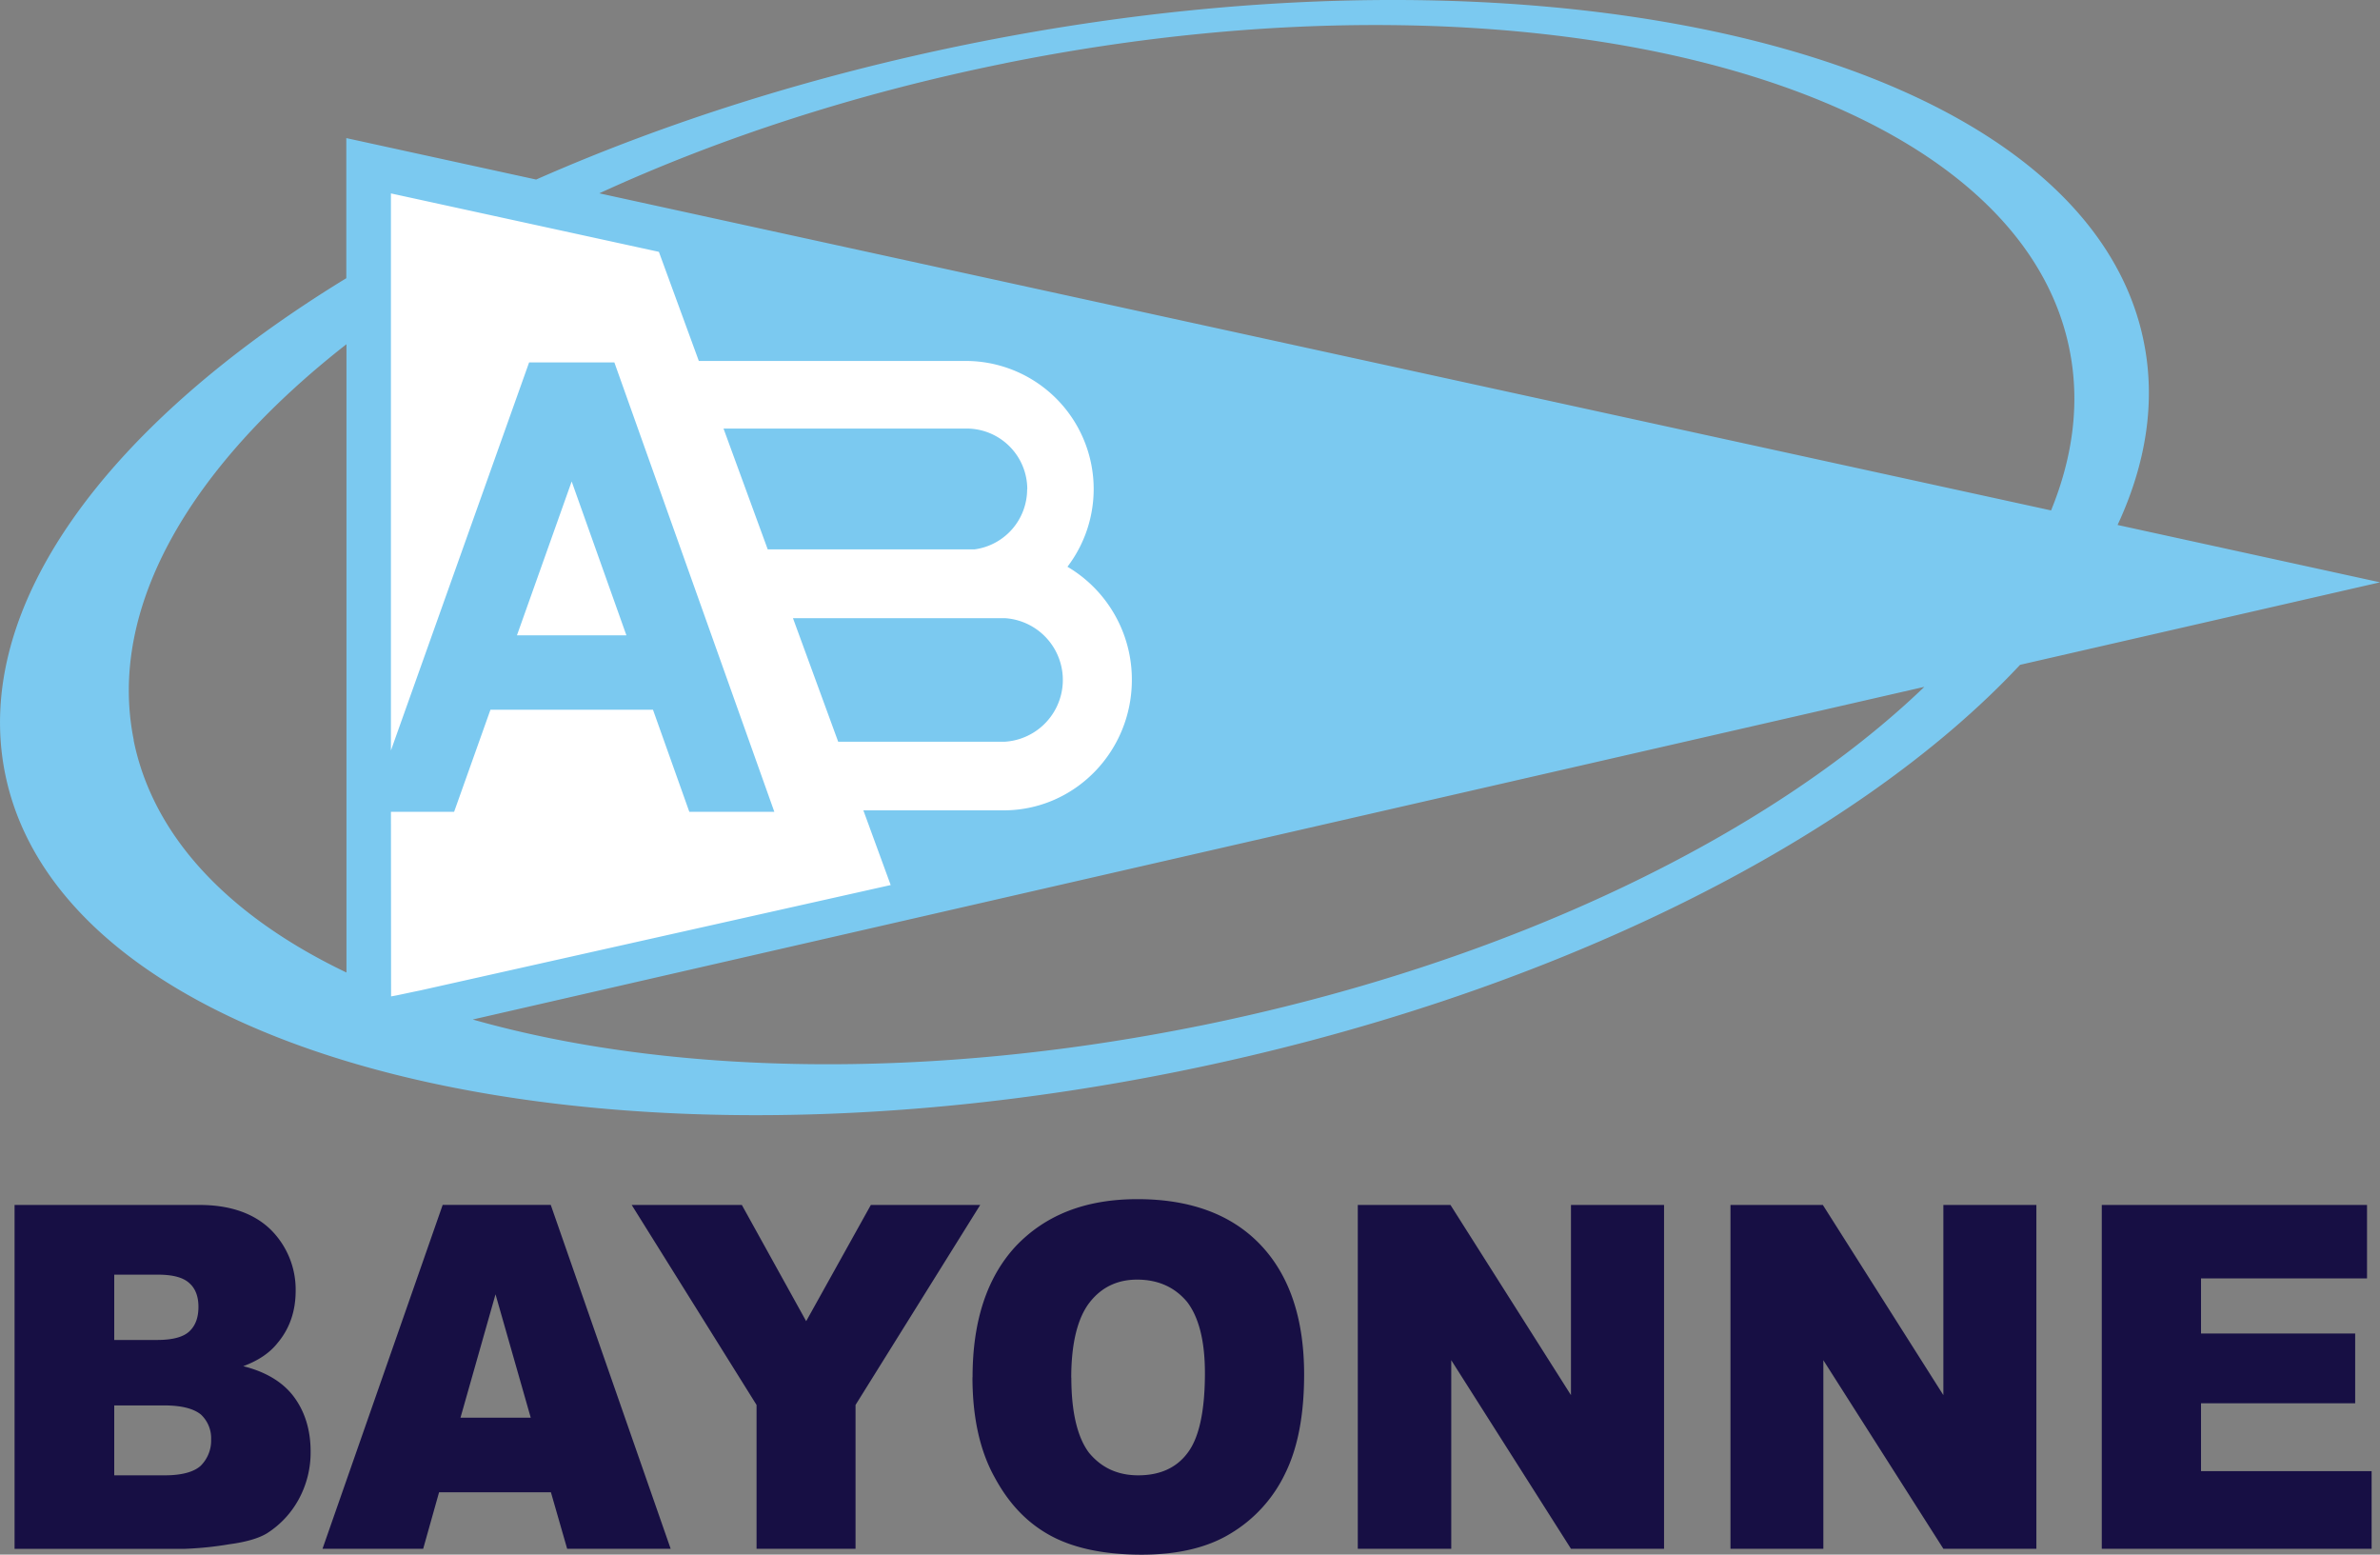 <svg data-name="Calque 1" xmlns="http://www.w3.org/2000/svg" width="1000" height="653.04" viewBox="0 0 1000 653.04">
  <rect x="0" y="0" width="1000" height="653.04" fill="#808080" stroke="none"/>
  <path fill="#fff" d="M158.76 69.48l407.08 97.21v161.67L157.8 431.34l.96-361.86"/>
  <path d="M6.12 506.16h77.69c13 0 23 3.59 30 10.43a35.47 35.47 0 0 1 10.42 25.55c0 8.55-2.48 15.93-7.61 22-3.23 4.09-7.9 7.33-14.42 9.75 9.65 2.38 16.82 6.84 21.31 12.89s7 13.72 7 22.88a41 41 0 0 1-5 20.15 39 39 0 0 1-13.36 14.29c-3.46 2.09-8.67 3.63-15.75 4.58a143.69 143.69 0 0 1-18.55 1.92H6.12V506.16zM48 562.87h18c6.54 0 11.07-1.22 13.63-3.67s3.75-5.83 3.75-10.26c0-4.16-1.17-7.57-3.75-9.87-2.57-2.46-7-3.63-13.29-3.63H48v27.43zm0 56.86h21.31c7.08 0 12.17-1.42 15-4a14.94 14.94 0 0 0 4.4-11.1 13.63 13.63 0 0 0-4.23-10.38c-3-2.5-8.11-3.88-15.45-3.88H48v29.39zm183.48 7.13h-47l-6.67 23.72h-42.3L186 506.13h45.41l50.38 144.45H238.3zM223 595.52l-14.8-51.83-14.72 51.83H223zm42.42-89.36h46.28l27.03 48.82 27.17-48.82h45.95l-52.38 84.01v60.41h-41.59v-60.41l-52.46-84.01zm143.22 72.36q0-35.4 18.12-55c12.59-13.25 29.45-19.8 51.17-19.8 22.4 0 39.79 6.54 51.89 19.39s18.13 31 18.13 54.28c0 16.84-2.61 30.72-7.94 41.52a58.86 58.86 0 0 1-23.09 25.34c-9.73 5.93-22.29 8.81-37.23 8.81s-27.67-2.46-37.53-7.59C432 640.16 424.1 631.99 418 620.73c-6.28-11.22-9.4-25.35-9.4-42.19m41.54.17c0 14.59 2.6 25.09 7.37 31.47 5.34 6.51 12.31 9.55 20.73 9.55 8.91 0 16-3 20.77-9.46 4.74-6.21 7.26-17.39 7.26-33.48 0-13.68-2.61-23.55-7.51-29.93-5.17-6.17-12.17-9.34-21-9.34-8.23 0-14.94 3.17-19.93 9.58s-7.73 17-7.73 31.61m120.4-72.55h38.94l50.63 79.88v-79.88h39.11v144.42h-39.11l-50.3-79.21v79.21H570.5V506.16zm156.59 0h38.81l50.64 79.88v-79.88h39.08v144.42h-39.08l-50.43-79.21v79.21h-39.02V506.16zm156.01 0h111.44v30.86H924.8v23.14h64.77v29.31H924.8v28.51h71.68v32.6H883.1V506.16z" fill="#170f44"/>
  <path d="M1000 244.61l-110.26-24.09c12-25.8 16.1-51.81 11-77C876.69 24.29 656-31.76 407.86 18.34c-66.54 13.43-128.3 33.13-182.59 57.08l-79.76-17.41v58.85C45.27 178.13-12 254.66 2.14 324.93 26.2 444.16 246.88 500.2 495 450.11c155.41-31.37 284.73-96.94 353.77-170.84L1000 244.61m-578-218c224.6-45.34 425 8.42 447.51 120.08 4.49 22.21 1.57 45-7.71 67.72l-610-133.2c50.29-23.1 107.9-41.99 170.2-54.58zM164.26 341.02h26.54l15.27-42.89h68.29l15.27 42.89h35.72l-67.21-188.77h-35.83l-58.06 163v-234l112.59 24.54 16.78 45.83h112a53.82 53.82 0 0 1 42.89 86.45 55 55 0 0 1 27.06 47.51c0 30.27-24.12 54.82-53.89 54.82h-58.92l11.48 31.38-197.55 44.24c-7.06 1.44-9.22 2-12.37 2.53zm52.94-74.13l23-64.65 23 64.65h-46.01zm-161 44c-11.22-55.57 23.74-115 89.37-166.29v263.92c-48.8-23.35-81.14-56.56-89.43-97.61zm447.5 120.08c-114.9 23.19-223.43 20.44-305.07-2.71l609.92-139.74c-64.88 62.34-174.67 116.18-304.9 142.47z" fill="#7bc9f0"/>
  <path d="M431.63 205.52a25.5 25.5 0 0 0-25.5-25.5H304l18.57 50.74h87a25.49 25.49 0 0 0 22-25.23m-98.39 54.14l19 51.9h70a26 26 0 0 0 0-51.9h-89" fill="#7bc9f0"/>
</svg>
